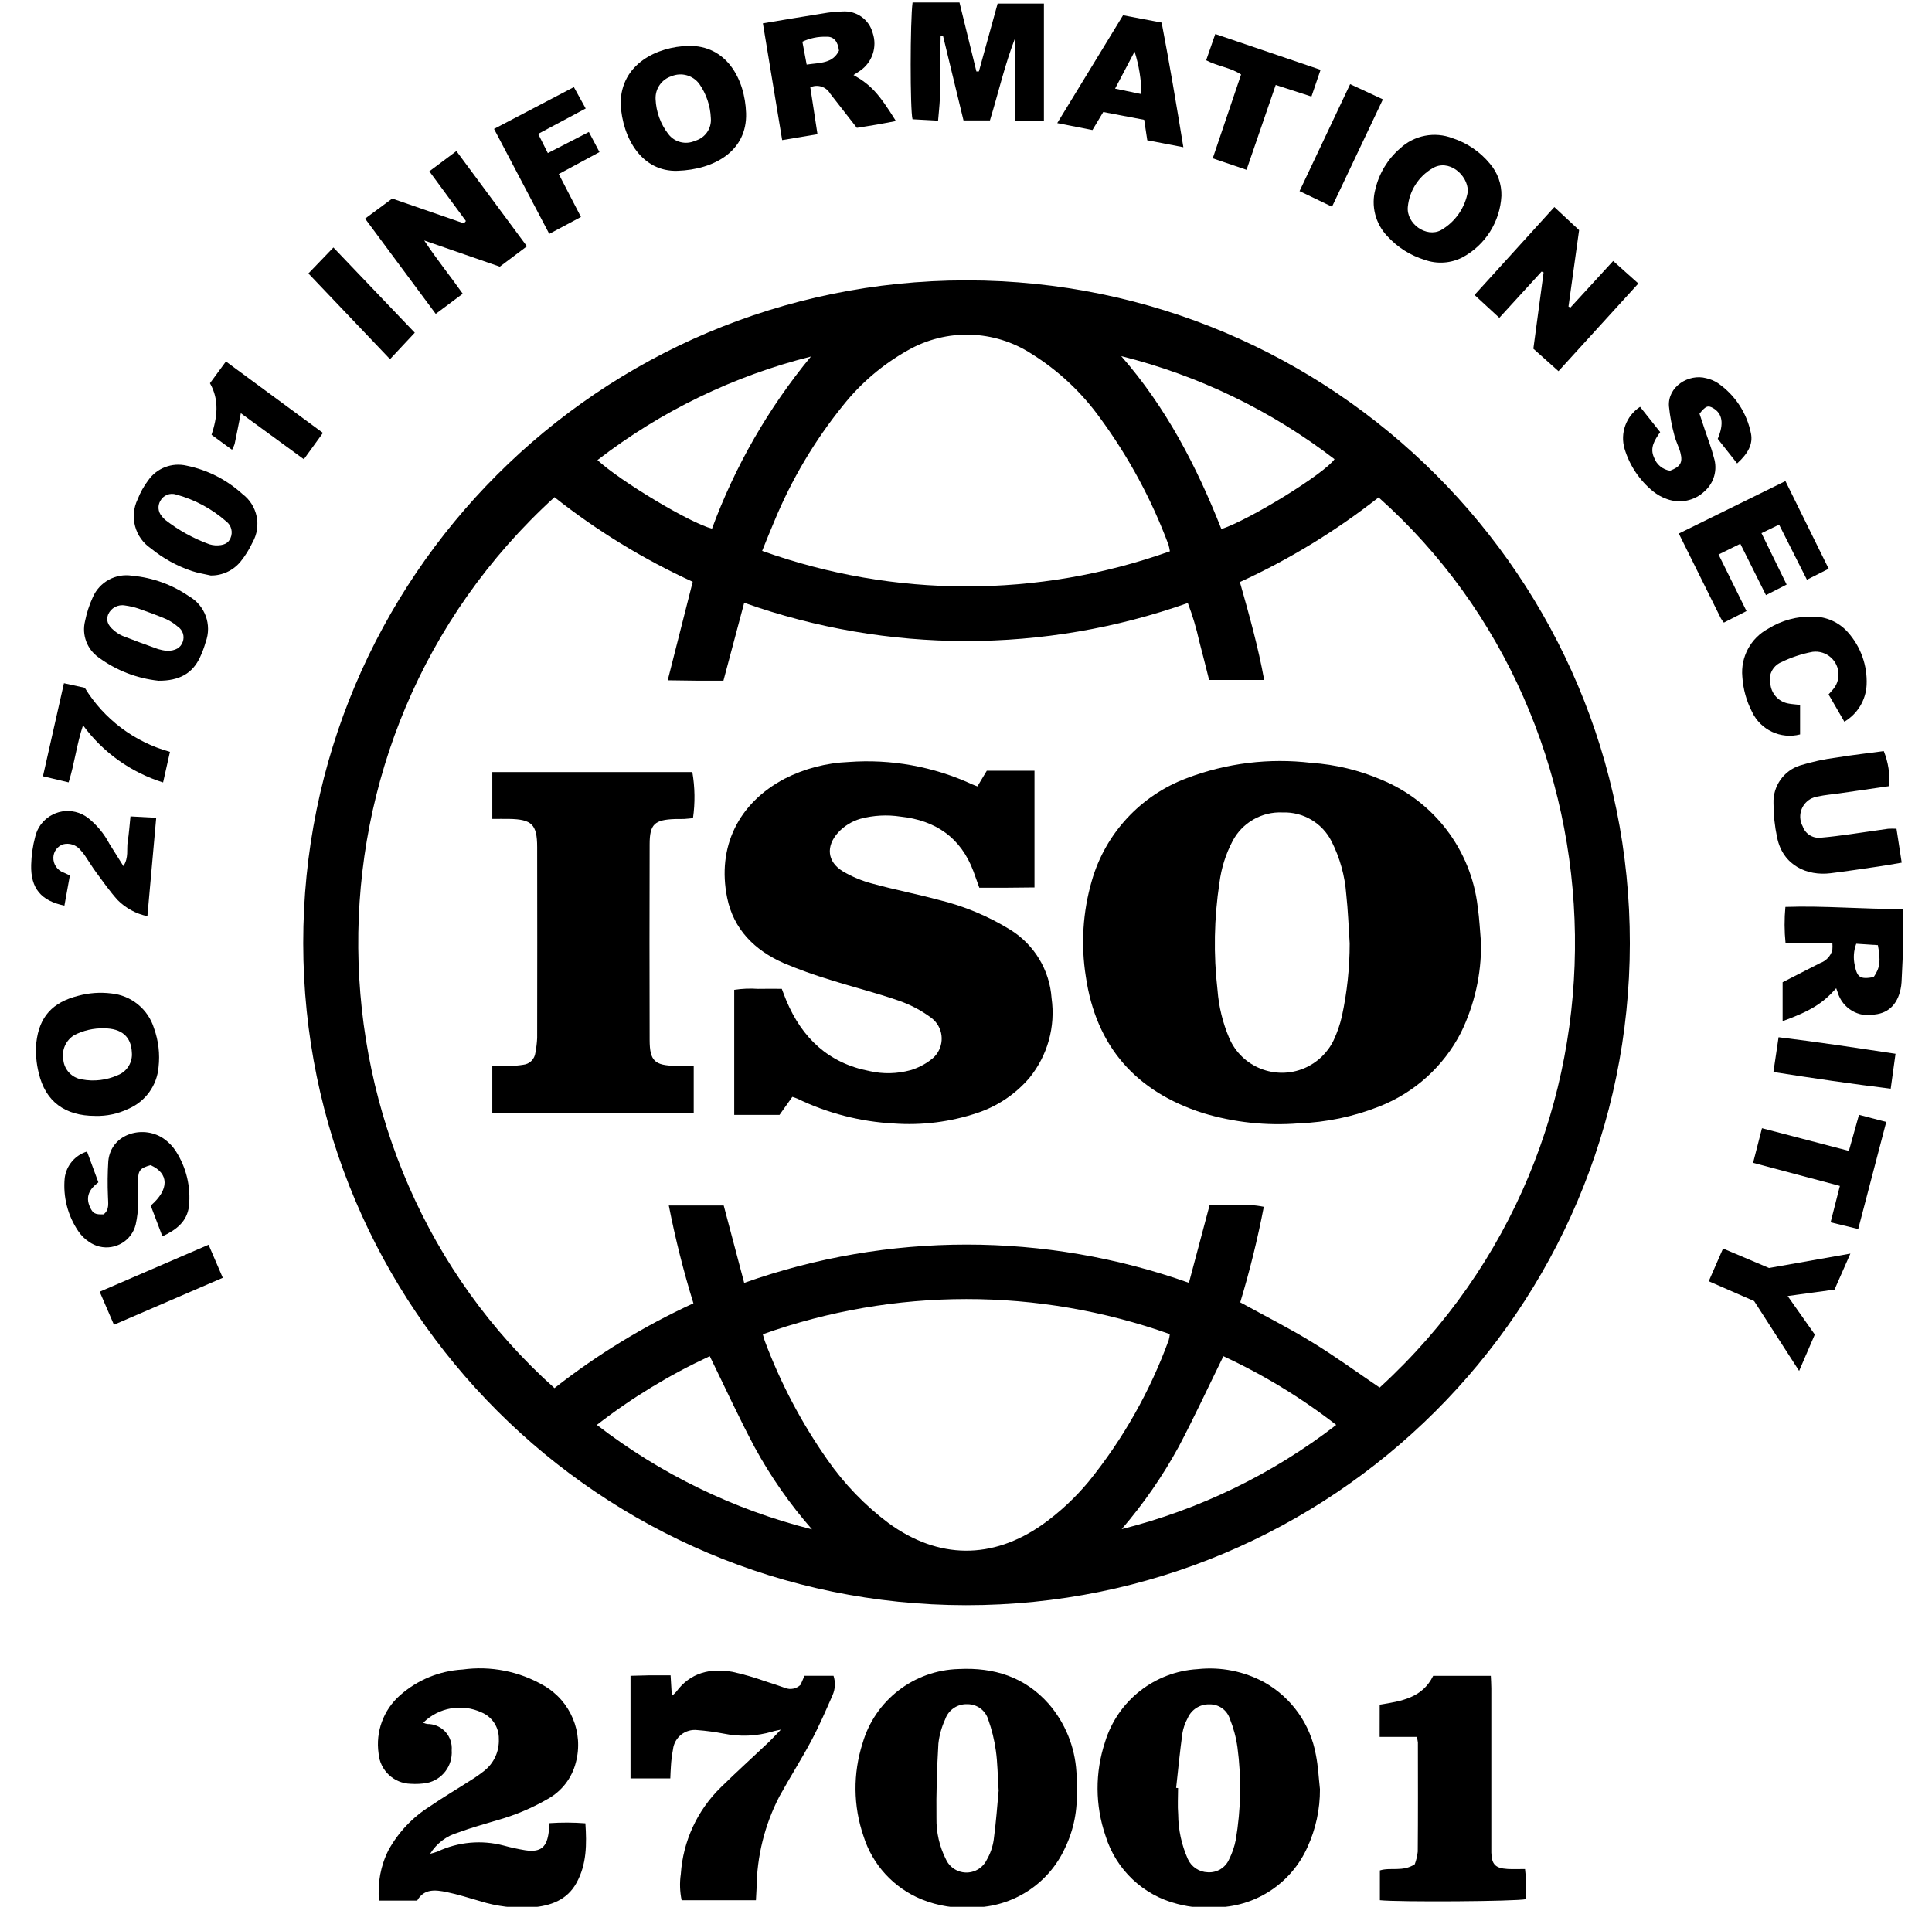 <svg width="155" height="153" viewBox="0 0 155 153" fill="none" xmlns="http://www.w3.org/2000/svg">
<g clip-path="url(#clip0_453_256)">
<path d="M77.595 22.498C106.986 22.526 130.787 46.344 130.759 75.699C130.731 105.053 106.883 128.825 77.493 128.797C48.139 128.769 24.35 105.006 24.328 75.686C24.3 46.338 48.096 22.526 77.48 22.498C77.517 22.498 77.555 22.498 77.595 22.498ZM59.705 102.938C71.243 98.842 83.844 98.839 95.385 102.932L97.044 96.7C97.81 96.7 98.51 96.681 99.217 96.706C99.946 96.647 100.677 96.687 101.393 96.833C100.894 99.418 100.265 101.978 99.502 104.499C101.468 105.582 103.421 106.564 105.278 107.703C107.134 108.839 108.892 110.121 110.687 111.338C132.263 91.591 130.917 58.004 110.603 39.911C107.175 42.604 103.439 44.886 99.474 46.703C100.228 49.369 100.947 51.923 101.421 54.558H97.004C96.734 53.496 96.489 52.481 96.219 51.475C95.987 50.422 95.68 49.391 95.296 48.385C83.782 52.459 71.215 52.453 59.705 48.366L58.04 54.617C57.275 54.617 56.568 54.62 55.864 54.617C55.145 54.611 54.426 54.599 53.57 54.586L55.576 46.682C51.62 44.871 47.897 42.595 44.484 39.895C23.045 59.422 23.947 93.006 44.484 111.381C47.922 108.685 51.664 106.4 55.632 104.576C54.835 101.997 54.175 99.374 53.657 96.727H58.062L59.705 102.938ZM93.857 44.236C93.832 44.062 93.795 43.892 93.749 43.722C92.397 40.084 90.543 36.654 88.246 33.526C86.768 31.474 84.901 29.727 82.753 28.387C79.755 26.446 75.927 26.34 72.827 28.114C70.834 29.232 69.076 30.724 67.653 32.511C65.365 35.334 63.502 38.477 62.117 41.836C61.791 42.589 61.494 43.353 61.146 44.202C71.72 47.991 83.28 48.004 93.857 44.236ZM61.199 107.059C61.273 107.313 61.304 107.462 61.357 107.598C62.619 110.973 64.305 114.171 66.376 117.121C67.731 119.069 69.389 120.79 71.29 122.215C75.279 125.122 79.607 125.159 83.637 122.326C85.016 121.341 86.262 120.18 87.344 118.877C90.097 115.474 92.267 111.638 93.764 107.527C93.808 107.369 93.835 107.208 93.851 107.047C83.29 103.294 71.758 103.3 61.199 107.059ZM89.992 122.694C96.244 121.122 102.106 118.276 107.203 114.332C104.403 112.158 101.365 110.31 98.151 108.821C96.929 111.307 95.807 113.731 94.561 116.09C93.275 118.444 91.743 120.657 89.992 122.694ZM65.145 122.713C63.378 120.701 61.838 118.496 60.554 116.143C59.283 113.765 58.164 111.31 56.943 108.818C53.725 110.31 50.684 112.158 47.885 114.332C53 118.279 58.874 121.134 65.145 122.713ZM97.99 42.456C100.342 41.663 106.245 38.01 107.066 36.845C101.992 32.944 96.167 30.13 89.954 28.576C93.541 32.678 95.999 37.4 97.99 42.456ZM65.059 28.61C58.84 30.17 53.009 33 47.934 36.917C49.757 38.61 55.399 41.991 57.123 42.418C58.97 37.403 61.652 32.734 65.059 28.61Z" fill="black"/>
<path d="M105.897 143.559C105.906 145.169 105.562 146.761 104.889 148.225C103.621 151.052 100.862 152.916 97.766 153.04C96.659 153.142 95.543 153.052 94.47 152.77C91.717 152.086 89.526 150.009 88.692 147.299C87.855 144.863 87.843 142.219 88.655 139.776C89.662 136.463 92.629 134.129 96.088 133.927C97.939 133.726 99.808 134.098 101.442 134.989C103.624 136.218 105.14 138.358 105.574 140.822C105.754 141.717 105.794 142.646 105.897 143.559ZM94.359 143.457L94.514 143.47C94.514 144.175 94.467 144.884 94.523 145.587C94.532 146.82 94.796 148.033 95.295 149.16C95.58 149.795 96.206 150.21 96.901 150.228C97.632 150.278 98.317 149.86 98.609 149.188C98.857 148.696 99.037 148.173 99.142 147.631C99.56 145.176 99.607 142.671 99.278 140.203C99.17 139.417 98.962 138.643 98.665 137.906C98.435 137.209 97.778 136.742 97.043 136.754C96.281 136.726 95.583 137.169 95.282 137.866C95.075 138.243 94.932 138.652 94.861 139.076C94.662 140.534 94.52 141.996 94.359 143.457Z" fill="black"/>
<path d="M86.371 143.553C86.473 145.188 86.15 146.82 85.438 148.293C84.117 151.17 81.249 153.021 78.084 153.052C76.668 153.157 75.245 152.931 73.927 152.396C71.695 151.479 69.99 149.619 69.274 147.318C68.45 144.912 68.425 142.305 69.2 139.881C70.198 136.423 73.326 134.011 76.928 133.918C79.746 133.779 82.22 134.55 84.142 136.723C85.459 138.25 86.237 140.163 86.358 142.175C86.402 142.627 86.371 143.092 86.371 143.553ZM80.121 143.72C80.037 142.42 80.034 141.429 79.895 140.463C79.777 139.615 79.572 138.779 79.284 137.974C79.064 137.237 78.379 136.736 77.61 136.742C76.81 136.708 76.082 137.206 75.825 137.965C75.543 138.578 75.36 139.234 75.285 139.903C75.171 141.891 75.102 143.888 75.13 145.878C75.109 147.021 75.369 148.154 75.883 149.176C76.287 150.086 77.353 150.498 78.267 150.095C78.649 149.925 78.962 149.631 79.151 149.256C79.445 148.752 79.641 148.197 79.724 147.618C79.913 146.219 80.013 144.813 80.115 143.72H80.121Z" fill="black"/>
<path d="M33.953 138.231C34.056 138.274 34.164 138.305 34.273 138.33C35.345 138.315 36.229 139.172 36.244 140.243C36.244 140.308 36.244 140.373 36.238 140.435C36.328 141.689 35.472 142.813 34.242 143.064C33.817 143.135 33.383 143.157 32.952 143.129C31.594 143.098 30.481 142.045 30.373 140.692C30.122 138.949 30.766 137.2 32.087 136.033C33.482 134.794 35.255 134.064 37.118 133.958C39.366 133.649 41.654 134.101 43.616 135.24C45.783 136.479 46.843 139.02 46.195 141.429C45.879 142.671 45.063 143.727 43.941 144.346C42.661 145.089 41.291 145.662 39.865 146.058C38.836 146.374 37.791 146.652 36.783 147.03C35.838 147.296 35.026 147.909 34.508 148.745C34.71 148.696 34.908 148.637 35.103 148.566C36.762 147.786 38.643 147.615 40.417 148.086C40.981 148.241 41.554 148.365 42.131 148.46C43.38 148.646 43.879 148.234 44.028 146.953C44.05 146.77 44.059 146.587 44.087 146.287C45.045 146.222 46.006 146.225 46.964 146.299C47.075 147.974 47.075 149.581 46.254 151.074C45.488 152.47 44.168 152.919 42.701 153.046C41.285 153.139 39.862 152.968 38.507 152.541C37.62 152.287 36.737 152.002 35.835 151.817C34.945 151.634 34.025 151.519 33.47 152.498H30.41C30.277 151.105 30.537 149.699 31.169 148.448C31.963 147.012 33.11 145.801 34.502 144.931C35.54 144.216 36.632 143.575 37.692 142.894C38.085 142.652 38.467 142.389 38.829 142.104C39.623 141.488 40.066 140.525 40.02 139.522C40.038 138.602 39.493 137.763 38.643 137.404C37.066 136.671 35.19 136.999 33.953 138.231Z" fill="black"/>
<path d="M53.8 134.426C53.837 135.017 53.865 135.488 53.899 136.076C54.02 135.98 54.138 135.872 54.243 135.757C55.384 134.2 56.977 133.834 58.757 134.144C59.656 134.342 60.542 134.599 61.41 134.909C61.937 135.07 62.461 135.252 62.982 135.435C63.413 135.608 63.902 135.506 64.231 135.181L64.541 134.463H66.872C67.037 134.971 67.012 135.519 66.801 136.008C66.258 137.243 65.722 138.485 65.09 139.674C64.281 141.191 63.351 142.646 62.523 144.154C61.345 146.432 60.722 148.953 60.697 151.516C60.685 151.817 60.666 152.117 60.647 152.47H54.686C54.541 151.779 54.519 151.067 54.621 150.368C54.798 147.73 55.942 145.25 57.839 143.404C59.091 142.175 60.393 140.999 61.667 139.794C61.953 139.522 62.216 139.228 62.647 138.782C62.281 138.866 62.126 138.884 61.98 138.934C60.706 139.314 59.358 139.37 58.056 139.101C57.361 138.968 56.661 138.872 55.957 138.819C54.99 138.701 54.113 139.389 53.995 140.355C53.995 140.364 53.992 140.373 53.992 140.38C53.905 140.832 53.849 141.287 53.824 141.748C53.797 142.045 53.797 142.349 53.778 142.695H50.585V134.463C51.115 134.45 51.627 134.432 52.138 134.423C52.653 134.423 53.18 134.426 53.8 134.426Z" fill="black"/>
<path d="M110.69 136.779C112.404 136.506 114.109 136.249 114.98 134.466H119.605C119.621 134.806 119.642 135.131 119.645 135.46C119.649 139.639 119.649 143.822 119.645 148.002C119.645 148.219 119.639 148.432 119.645 148.649C119.676 149.59 119.968 149.903 120.929 149.962C121.384 149.99 121.843 149.968 122.349 149.968C122.448 150.77 122.473 151.578 122.426 152.383C121.691 152.566 112.221 152.628 110.705 152.467V150.08C111.555 149.807 112.54 150.216 113.501 149.587C113.625 149.259 113.706 148.918 113.743 148.572C113.768 145.652 113.759 142.729 113.755 139.81C113.737 139.658 113.706 139.509 113.659 139.364H110.687L110.69 136.779Z" fill="black"/>
<path d="M76.977 0.203L78.335 5.736L78.534 5.733L80.037 0.29H83.751V9.696H81.448V3.036C80.611 5.188 80.105 7.429 79.42 9.665H77.3L75.66 2.897L75.465 2.903C75.455 3.451 75.443 3.999 75.437 4.547C75.43 5.095 75.427 5.655 75.421 6.21C75.415 6.795 75.424 7.38 75.4 7.965C75.375 8.51 75.313 9.055 75.26 9.683L73.211 9.572C73.009 8.9 73.016 1.621 73.214 0.203H76.977Z" fill="black"/>
<path d="M125.033 29.784L123.018 27.982L123.84 21.86L123.678 21.792L120.287 25.502L118.297 23.669L124.701 16.616L126.688 18.467L125.836 24.598L125.988 24.681L129.42 20.941L131.441 22.749L125.033 29.784Z" fill="black"/>
<path d="M37.379 17.736L34.446 13.748L36.616 12.123L42.274 19.764L40.097 21.399L34.034 19.297C35.069 20.86 36.126 22.148 37.125 23.569L34.958 25.186L29.291 17.544L31.467 15.934L37.221 17.925L37.379 17.736Z" fill="black"/>
<path d="M147.315 79.297C146.23 80.519 145.26 81.12 143.016 81.938V78.814L146.032 77.272C146.503 77.105 146.866 76.718 147.005 76.234C147.021 76.049 147.024 75.863 147.008 75.674H143.251C143.152 74.708 143.149 73.736 143.239 72.77C146.41 72.659 149.522 72.968 152.7 72.928C152.7 73.857 152.715 74.68 152.697 75.504C152.672 76.519 152.616 77.532 152.57 78.544C152.56 78.727 152.557 78.913 152.529 79.095C152.328 80.476 151.59 81.278 150.409 81.402C149.107 81.677 147.814 80.906 147.436 79.634C147.402 79.532 147.365 79.424 147.315 79.297ZM150.316 78.405C150.828 77.665 150.899 77.126 150.66 75.838L148.924 75.724C148.716 76.275 148.673 76.872 148.803 77.448C148.999 78.436 149.231 78.591 150.316 78.405Z" fill="black"/>
<path d="M61.205 1.875C62.882 1.596 64.451 1.33 66.025 1.082C66.54 0.989 67.061 0.937 67.582 0.924C68.704 0.838 69.727 1.565 70.015 2.649C70.393 3.767 69.984 4.999 69.014 5.671C68.847 5.788 68.673 5.894 68.475 6.021C69.876 6.819 70.496 7.494 71.878 9.714C71.348 9.813 70.849 9.912 70.347 9.999C69.832 10.089 69.318 10.166 68.744 10.259C68.034 9.349 67.315 8.433 66.602 7.513C66.283 6.959 65.591 6.739 65.009 7.008L65.585 10.77L62.752 11.244L61.205 1.875ZM67.309 4.07C67.222 3.315 66.884 2.912 66.28 2.952C65.623 2.931 64.968 3.067 64.373 3.349L64.717 5.185C65.768 5.024 66.794 5.12 67.309 4.07Z" fill="black"/>
<path d="M49.791 8.321C49.806 5.101 52.755 3.748 55.216 3.686C58.282 3.609 59.77 6.346 59.857 9.08C59.95 12.114 57.318 13.609 54.357 13.708C51.524 13.804 49.934 11.135 49.791 8.321ZM57.029 9.479C56.989 8.494 56.667 7.541 56.102 6.733C55.588 6.042 54.673 5.788 53.877 6.117C53.083 6.367 52.559 7.12 52.596 7.95C52.637 8.968 52.993 9.95 53.616 10.755C54.119 11.42 55.014 11.643 55.771 11.296C56.574 11.07 57.101 10.309 57.029 9.479Z" fill="black"/>
<path d="M120.455 15.721C120.346 17.786 119.175 19.647 117.358 20.637C116.416 21.133 115.309 21.21 114.308 20.854C113.151 20.501 112.113 19.842 111.301 18.95C110.343 17.947 109.98 16.517 110.346 15.176C110.644 13.906 111.335 12.767 112.321 11.913C113.455 10.854 115.095 10.535 116.543 11.092C117.721 11.479 118.762 12.194 119.547 13.154C120.157 13.869 120.48 14.783 120.455 15.721ZM117.764 15.355C117.764 14.018 116.208 12.708 114.906 13.516C113.799 14.173 113.071 15.315 112.947 16.594C112.81 17.944 114.426 19.093 115.597 18.473C116.751 17.814 117.547 16.668 117.764 15.355Z" fill="black"/>
<path d="M7.637 89.539C5.204 89.539 3.648 88.378 3.115 86.127C2.91 85.325 2.842 84.495 2.913 83.668C3.146 81.572 4.221 80.421 6.273 79.903C7.135 79.668 8.034 79.603 8.921 79.712C10.533 79.869 11.891 80.978 12.362 82.526C12.715 83.517 12.839 84.572 12.721 85.619C12.597 87.099 11.664 88.387 10.3 88.972C9.47 89.371 8.558 89.567 7.637 89.539ZM8.347 82.513C7.513 82.492 6.686 82.681 5.945 83.065C5.272 83.483 4.928 84.275 5.08 85.052C5.164 85.848 5.774 86.489 6.565 86.61C7.541 86.795 8.549 86.675 9.454 86.269C10.198 85.978 10.657 85.226 10.576 84.43C10.52 83.182 9.755 82.52 8.347 82.513Z" fill="black"/>
<path d="M152.57 69.218C151.891 69.333 151.296 69.441 150.698 69.528C149.421 69.714 148.14 69.909 146.86 70.067C145.012 70.299 143.032 69.466 142.573 67.191C142.381 66.29 142.284 65.373 142.284 64.454C142.232 63.076 143.106 61.831 144.423 61.416C145.391 61.119 146.383 60.905 147.387 60.778C148.63 60.574 149.882 60.435 151.132 60.268C151.491 61.159 151.64 62.122 151.563 63.079C150.248 63.271 148.915 63.46 147.579 63.655C147 63.738 146.414 63.782 145.846 63.909C144.954 64.026 144.324 64.844 144.442 65.735C144.467 65.933 144.529 66.122 144.625 66.299C144.833 66.906 145.437 67.29 146.076 67.215C146.872 67.15 147.663 67.042 148.457 66.933C149.461 66.797 150.465 66.636 151.47 66.5C151.696 66.485 151.922 66.485 152.152 66.497L152.57 69.218Z" fill="black"/>
<path d="M141.68 47.753L139.622 43.632L137.876 44.493L140.118 49.032L138.301 49.958C138.214 49.852 138.137 49.738 138.065 49.623C136.956 47.391 135.852 45.159 134.687 42.812L143.242 38.601L146.711 45.635L144.966 46.518L142.734 42.097L141.32 42.781L143.339 46.905L141.68 47.753Z" fill="black"/>
<path d="M139.367 37.186L137.811 35.214C138.323 33.994 138.193 33.186 137.442 32.749C137.027 32.508 136.841 32.576 136.348 33.195L136.76 34.443C137.011 35.201 137.309 35.948 137.501 36.718C137.811 37.688 137.517 38.746 136.754 39.421C135.951 40.186 134.783 40.428 133.741 40.047C133.335 39.907 132.957 39.697 132.622 39.428C131.54 38.545 130.746 37.362 130.34 36.028C129.956 34.752 130.461 33.375 131.58 32.644L133.192 34.672C132.761 35.294 132.337 35.923 132.696 36.703C132.895 37.27 133.388 37.681 133.983 37.771C134.811 37.452 135.021 37.118 134.817 36.328C134.693 35.855 134.448 35.412 134.333 34.938C134.122 34.173 133.977 33.39 133.896 32.601C133.784 31.028 135.474 29.966 136.884 30.347C137.216 30.421 137.529 30.554 137.814 30.737C139.2 31.69 140.158 33.149 140.48 34.799C140.638 35.626 140.266 36.369 139.367 37.186Z" fill="black"/>
<path d="M6.981 92.399L7.892 94.87C7.201 95.387 6.826 96.003 7.22 96.861C7.449 97.362 7.62 97.461 8.308 97.44C8.804 97.059 8.667 96.52 8.661 96.003C8.618 95.056 8.63 94.105 8.689 93.161C8.906 90.897 11.622 90.207 13.24 91.442C13.587 91.699 13.882 92.018 14.114 92.381C14.951 93.687 15.32 95.241 15.159 96.786C15.01 98.012 14.157 98.678 13.029 99.204L12.093 96.737C13.59 95.446 13.572 94.152 12.077 93.489C11.256 93.731 11.098 93.891 11.07 94.672C11.048 95.285 11.113 95.904 11.085 96.517C11.079 97.099 11.014 97.681 10.887 98.251C10.571 99.542 9.269 100.335 7.973 100.022C7.672 99.948 7.39 99.817 7.136 99.638C6.801 99.418 6.516 99.133 6.29 98.802C5.431 97.545 5.043 96.025 5.192 94.508C5.326 93.517 6.023 92.69 6.981 92.399Z" fill="black"/>
<path d="M94.939 11.814L92.043 11.256C91.95 10.649 91.876 10.145 91.795 9.615L88.512 8.99L87.644 10.436L84.82 9.879L90.1 1.228L93.196 1.816C93.826 5.095 94.377 8.374 94.939 11.814ZM91.575 7.553C91.563 6.395 91.377 5.247 91.026 4.141L89.461 7.114L91.575 7.553Z" fill="black"/>
<path d="M16.907 46.177C16.401 46.06 15.884 45.982 15.391 45.818C14.194 45.416 13.078 44.8 12.102 44.001C10.821 43.134 10.369 41.459 11.041 40.066C11.252 39.524 11.537 39.01 11.888 38.545C12.576 37.555 13.804 37.087 14.979 37.366C16.646 37.706 18.187 38.49 19.445 39.635C20.661 40.545 21.008 42.214 20.255 43.533C19.994 44.087 19.669 44.608 19.284 45.084C18.695 45.787 17.824 46.19 16.907 46.177ZM17.266 43.759C17.945 43.784 18.317 43.601 18.494 43.174C18.701 42.703 18.562 42.152 18.153 41.84C16.997 40.824 15.623 40.087 14.135 39.682C13.642 39.521 13.106 39.734 12.861 40.192C12.635 40.576 12.675 41.059 12.963 41.397C13.05 41.524 13.156 41.635 13.277 41.731C14.343 42.561 15.537 43.217 16.807 43.676C16.956 43.719 17.111 43.747 17.266 43.759Z" fill="black"/>
<path d="M144.417 56.562V58.93C142.864 59.33 141.249 58.571 140.564 57.122C140.111 56.246 139.845 55.283 139.783 54.299C139.64 52.717 140.452 51.206 141.85 50.45C142.929 49.778 144.185 49.438 145.459 49.475C146.522 49.475 147.536 49.927 148.243 50.72C149.284 51.881 149.827 53.404 149.755 54.961C149.693 56.181 149.021 57.286 147.97 57.909L146.702 55.72C146.82 55.587 146.925 55.478 147.021 55.364C147.706 54.611 147.65 53.45 146.9 52.766C146.5 52.401 145.958 52.23 145.418 52.302C144.544 52.466 143.698 52.748 142.898 53.138C142.182 53.45 141.816 54.249 142.049 54.995C142.17 55.751 142.765 56.339 143.521 56.457C143.785 56.506 144.061 56.519 144.417 56.562Z" fill="black"/>
<path d="M12.716 54.621C10.983 54.438 9.334 53.797 7.929 52.766C6.987 52.113 6.547 50.949 6.823 49.837C6.956 49.178 7.164 48.537 7.443 47.927C7.979 46.691 9.287 45.979 10.617 46.199C12.248 46.348 13.813 46.914 15.161 47.843C16.451 48.574 17.018 50.131 16.501 51.518C16.386 51.93 16.234 52.336 16.054 52.723C15.447 54.039 14.386 54.63 12.716 54.621ZM13.351 52.23C14.095 52.224 14.489 51.977 14.659 51.506C14.83 51.057 14.665 50.549 14.266 50.283C13.987 50.041 13.677 49.84 13.345 49.682C12.613 49.37 11.86 49.094 11.107 48.831C10.756 48.713 10.397 48.633 10.031 48.583C9.467 48.478 8.903 48.778 8.676 49.305C8.497 49.76 8.633 50.169 9.141 50.583C9.349 50.766 9.585 50.915 9.839 51.026C10.781 51.395 11.73 51.744 12.685 52.082C12.905 52.147 13.131 52.193 13.36 52.224L13.351 52.23Z" fill="black"/>
<path d="M5.604 70.253L5.167 72.665C3.291 72.281 2.454 71.268 2.501 69.404C2.519 68.637 2.628 67.875 2.826 67.132C3.164 65.698 4.603 64.807 6.038 65.144C6.422 65.234 6.782 65.407 7.089 65.652C7.786 66.212 8.36 66.909 8.775 67.701C9.132 68.268 9.488 68.835 9.9 69.494C10.347 68.801 10.145 68.141 10.245 67.534C10.347 66.903 10.387 66.262 10.468 65.506L12.532 65.618C12.29 68.293 12.061 70.853 11.825 73.513C10.914 73.324 10.08 72.869 9.426 72.206C8.812 71.522 8.279 70.764 7.734 70.024C7.405 69.578 7.12 69.101 6.81 68.646C6.708 68.494 6.59 68.349 6.463 68.216C6.128 67.794 5.573 67.612 5.052 67.748C4.603 67.909 4.296 68.324 4.28 68.801C4.262 69.343 4.596 69.835 5.108 70.014C5.247 70.07 5.381 70.141 5.604 70.253Z" fill="black"/>
<path d="M47.243 10.591L48.096 12.204L44.828 13.968L46.608 17.411L44.066 18.767L39.636 10.346L46.04 6.99L46.989 8.708L43.176 10.745L43.951 12.287L47.243 10.591Z" fill="black"/>
<path d="M140.731 104.397L137.089 102.805L138.236 100.18L141.925 101.743L148.453 100.588L147.179 103.477L143.419 103.991L145.598 107.081L144.34 110.001L140.731 104.397Z" fill="black"/>
<path d="M100.007 13.628L97.295 12.706L99.57 5.981C98.721 5.414 97.704 5.331 96.768 4.838L97.499 2.733L105.947 5.603L105.215 7.749L102.348 6.82L100.007 13.628Z" fill="black"/>
<path d="M141.36 90.526L148.332 92.347L149.144 89.452L151.33 90.024L149.082 98.616L146.866 98.077L147.61 95.158L140.647 93.303L141.36 90.526Z" fill="black"/>
<path d="M5.505 62.776L3.446 62.286L5.13 54.822L6.8 55.187C8.341 57.704 10.787 59.543 13.636 60.327L13.084 62.782C10.508 61.98 8.257 60.373 6.661 58.197C6.14 59.757 5.988 61.249 5.505 62.776Z" fill="black"/>
<path d="M19.322 33.158C19.139 34.075 18.987 34.855 18.823 35.632C18.77 35.79 18.698 35.945 18.615 36.09L16.972 34.889C17.427 33.493 17.617 32.109 16.845 30.75L18.125 29.006L25.909 34.737L24.378 36.849L19.322 33.158Z" fill="black"/>
<path d="M33.277 26.697L31.29 28.82L24.743 21.944L26.749 19.86L33.277 26.697Z" fill="black"/>
<path d="M106.865 16.588L104.261 15.337L108.319 6.754L110.947 7.974L106.865 16.588Z" fill="black"/>
<path d="M16.733 99.876L17.874 102.529L9.141 106.297L7.997 103.647L16.733 99.876Z" fill="black"/>
<path d="M142.278 86.018L142.691 83.228C145.828 83.606 148.897 84.077 152.074 84.554L151.687 87.356C148.515 86.966 145.434 86.513 142.278 86.018Z" fill="black"/>
<path d="M118.821 75.695C118.849 78.169 118.298 80.618 117.216 82.841C115.827 85.557 113.493 87.671 110.65 88.786C108.585 89.603 106.397 90.058 104.177 90.139C101.592 90.343 98.991 90.061 96.511 89.312C91.145 87.594 87.93 83.981 87.112 78.352C86.706 75.788 86.87 73.169 87.592 70.677C88.68 66.875 91.511 63.819 95.221 62.435C98.402 61.227 101.831 60.806 105.21 61.212C107.15 61.342 109.053 61.803 110.839 62.571C115.071 64.314 118.025 68.215 118.552 72.757C118.694 73.729 118.735 74.717 118.821 75.695ZM108.282 75.695C108.195 74.38 108.151 73.055 108.006 71.745C107.897 70.268 107.497 68.831 106.828 67.509C106.087 66.039 104.555 65.132 102.909 65.19C101.232 65.107 99.657 66.008 98.882 67.497C98.337 68.534 97.984 69.658 97.835 70.819C97.401 73.68 97.348 76.584 97.68 79.457C97.782 80.776 98.098 82.073 98.616 83.29C99.614 85.622 102.32 86.705 104.655 85.708C105.681 85.269 106.512 84.473 106.995 83.47C107.28 82.857 107.503 82.219 107.655 81.559C108.074 79.631 108.282 77.668 108.282 75.695Z" fill="black"/>
<path d="M78.568 71.228C78.385 70.724 78.246 70.318 78.097 69.915C77.087 67.203 75.053 65.822 72.245 65.522C71.175 65.358 70.081 65.417 69.036 65.695C68.351 65.894 67.734 66.271 67.247 66.794C66.246 67.9 66.355 69.144 67.626 69.918C68.367 70.355 69.166 70.686 69.997 70.903C71.745 71.383 73.534 71.73 75.289 72.2C77.329 72.693 79.275 73.504 81.061 74.606C82.98 75.798 84.21 77.838 84.365 80.089C84.691 82.374 84.049 84.69 82.592 86.483C81.486 87.78 80.047 88.752 78.429 89.294C76.265 90.022 73.974 90.313 71.696 90.148C69.014 90.003 66.389 89.325 63.971 88.155C63.865 88.105 63.748 88.074 63.568 88.012L62.538 89.458H58.905V79.424C59.532 79.328 60.17 79.303 60.803 79.346C61.416 79.331 62.03 79.343 62.721 79.343C62.849 79.674 62.96 79.984 63.087 80.287C64.352 83.297 66.475 85.312 69.752 85.941C70.84 86.192 71.972 86.167 73.047 85.87C73.636 85.696 74.185 85.418 74.672 85.043C75.611 84.374 75.831 83.071 75.165 82.133C75.028 81.941 74.861 81.773 74.669 81.637C73.878 81.055 73.001 80.597 72.071 80.281C70.27 79.656 68.413 79.198 66.596 78.619C65.329 78.238 64.082 77.789 62.864 77.275C60.548 76.247 58.853 74.575 58.338 72.033C57.517 67.974 59.225 64.445 62.951 62.482C64.547 61.667 66.305 61.212 68.094 61.141C71.488 60.89 74.895 61.506 77.986 62.931C78.097 62.983 78.215 63.02 78.416 63.098L79.17 61.841H82.995V71.207C82.285 71.213 81.56 71.225 80.838 71.228C80.094 71.231 79.356 71.228 78.568 71.228Z" fill="black"/>
<path d="M55.656 85.523V89.297H39.496V85.523C39.995 85.523 40.482 85.532 40.962 85.52C41.3 85.52 41.638 85.492 41.973 85.436C42.484 85.387 42.894 84.984 42.953 84.473C43.027 84.08 43.077 83.684 43.095 83.287C43.104 78.179 43.104 73.067 43.095 67.959C43.092 66.15 42.661 65.739 40.851 65.708C40.423 65.701 39.992 65.708 39.496 65.708V61.952H55.545C55.755 63.172 55.774 64.42 55.597 65.646C55.374 65.668 55.139 65.695 54.9 65.711C54.661 65.726 54.407 65.711 54.159 65.717C52.51 65.776 52.119 66.129 52.119 67.754C52.104 72.987 52.104 78.219 52.119 83.452C52.125 85.13 52.519 85.492 54.209 85.523C54.667 85.529 55.123 85.523 55.656 85.523Z" fill="black"/>
</g>
<defs>
<clipPath id="clip0_453_256">
<rect width="155" height="153" fill="white"/>
</clipPath>
</defs>
</svg>
